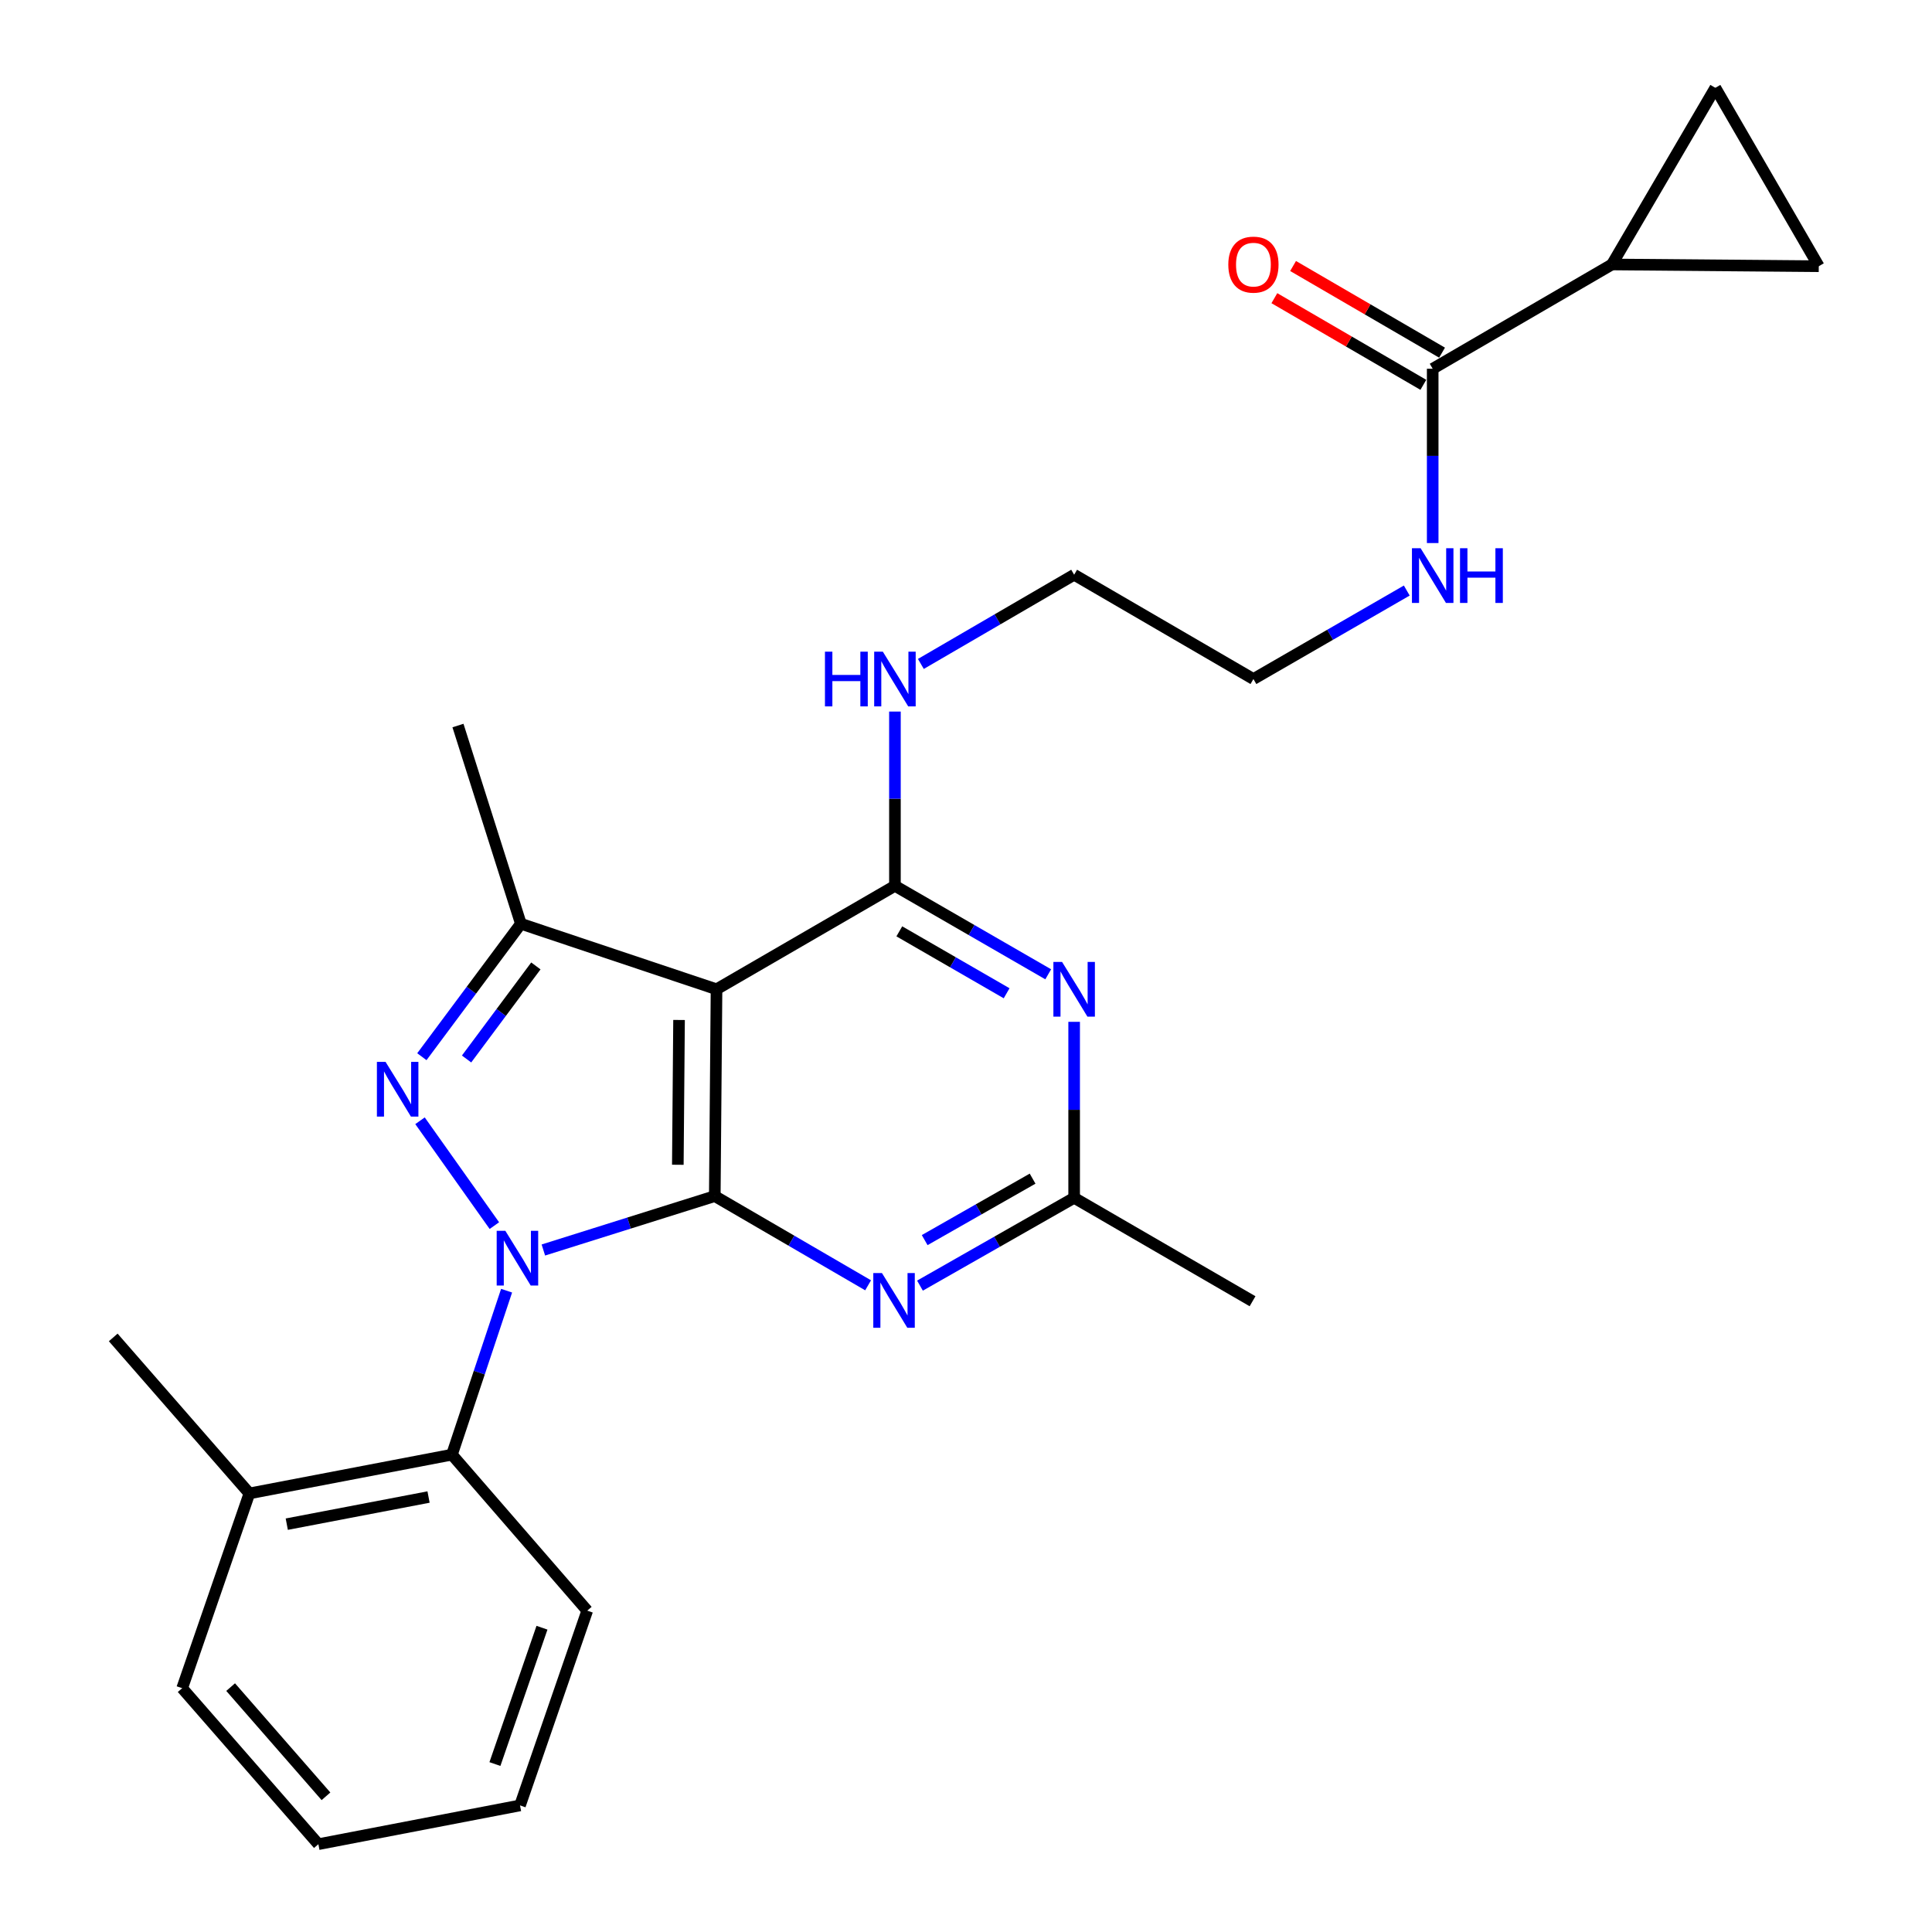 <?xml version='1.0' encoding='iso-8859-1'?>
<svg version='1.1' baseProfile='full'
              xmlns='http://www.w3.org/2000/svg'
                      xmlns:rdkit='http://www.rdkit.org/xml'
                      xmlns:xlink='http://www.w3.org/1999/xlink'
                  xml:space='preserve'
width='1000px' height='1000px' viewBox='0 0 1000 1000'>
<!-- END OF HEADER -->
<rect style='opacity:1.0;fill:#FFFFFF;stroke:none' width='1000' height='1000' x='0' y='0'> </rect>
<path class='bond-0' d='M 281.242,647 L 325.607,633.05' style='fill:none;fill-rule:evenodd;stroke:#0000FF;stroke-width:6px;stroke-linecap:butt;stroke-linejoin:miter;stroke-opacity:1' />
<path class='bond-0' d='M 325.607,633.05 L 369.972,619.1' style='fill:none;fill-rule:evenodd;stroke:#000000;stroke-width:6px;stroke-linecap:butt;stroke-linejoin:miter;stroke-opacity:1' />
<path class='bond-1' d='M 255.885,634.379 L 217.399,580.101' style='fill:none;fill-rule:evenodd;stroke:#0000FF;stroke-width:6px;stroke-linecap:butt;stroke-linejoin:miter;stroke-opacity:1' />
<path class='bond-7' d='M 262.211,668.059 L 248.065,710.493' style='fill:none;fill-rule:evenodd;stroke:#0000FF;stroke-width:6px;stroke-linecap:butt;stroke-linejoin:miter;stroke-opacity:1' />
<path class='bond-7' d='M 248.065,710.493 L 233.919,752.927' style='fill:none;fill-rule:evenodd;stroke:#000000;stroke-width:6px;stroke-linecap:butt;stroke-linejoin:miter;stroke-opacity:1' />
<path class='bond-2' d='M 369.972,619.1 L 370.871,512.041' style='fill:none;fill-rule:evenodd;stroke:#000000;stroke-width:6px;stroke-linecap:butt;stroke-linejoin:miter;stroke-opacity:1' />
<path class='bond-2' d='M 350.843,602.879 L 351.472,527.938' style='fill:none;fill-rule:evenodd;stroke:#000000;stroke-width:6px;stroke-linecap:butt;stroke-linejoin:miter;stroke-opacity:1' />
<path class='bond-5' d='M 369.972,619.1 L 409.652,642.187' style='fill:none;fill-rule:evenodd;stroke:#000000;stroke-width:6px;stroke-linecap:butt;stroke-linejoin:miter;stroke-opacity:1' />
<path class='bond-5' d='M 409.652,642.187 L 449.331,665.274' style='fill:none;fill-rule:evenodd;stroke:#0000FF;stroke-width:6px;stroke-linecap:butt;stroke-linejoin:miter;stroke-opacity:1' />
<path class='bond-4' d='M 218.357,546.948 L 243.98,512.541' style='fill:none;fill-rule:evenodd;stroke:#0000FF;stroke-width:6px;stroke-linecap:butt;stroke-linejoin:miter;stroke-opacity:1' />
<path class='bond-4' d='M 243.98,512.541 L 269.602,478.134' style='fill:none;fill-rule:evenodd;stroke:#000000;stroke-width:6px;stroke-linecap:butt;stroke-linejoin:miter;stroke-opacity:1' />
<path class='bond-4' d='M 241.495,548.132 L 259.431,524.048' style='fill:none;fill-rule:evenodd;stroke:#0000FF;stroke-width:6px;stroke-linecap:butt;stroke-linejoin:miter;stroke-opacity:1' />
<path class='bond-4' d='M 259.431,524.048 L 277.367,499.963' style='fill:none;fill-rule:evenodd;stroke:#000000;stroke-width:6px;stroke-linecap:butt;stroke-linejoin:miter;stroke-opacity:1' />
<path class='bond-3' d='M 370.871,512.041 L 463.215,458.505' style='fill:none;fill-rule:evenodd;stroke:#000000;stroke-width:6px;stroke-linecap:butt;stroke-linejoin:miter;stroke-opacity:1' />
<path class='bond-26' d='M 370.871,512.041 L 269.602,478.134' style='fill:none;fill-rule:evenodd;stroke:#000000;stroke-width:6px;stroke-linecap:butt;stroke-linejoin:miter;stroke-opacity:1' />
<path class='bond-6' d='M 463.215,458.505 L 502.886,481.401' style='fill:none;fill-rule:evenodd;stroke:#000000;stroke-width:6px;stroke-linecap:butt;stroke-linejoin:miter;stroke-opacity:1' />
<path class='bond-6' d='M 502.886,481.401 L 542.558,504.297' style='fill:none;fill-rule:evenodd;stroke:#0000FF;stroke-width:6px;stroke-linecap:butt;stroke-linejoin:miter;stroke-opacity:1' />
<path class='bond-6' d='M 465.486,482.06 L 493.257,498.087' style='fill:none;fill-rule:evenodd;stroke:#000000;stroke-width:6px;stroke-linecap:butt;stroke-linejoin:miter;stroke-opacity:1' />
<path class='bond-6' d='M 493.257,498.087 L 521.027,514.114' style='fill:none;fill-rule:evenodd;stroke:#0000FF;stroke-width:6px;stroke-linecap:butt;stroke-linejoin:miter;stroke-opacity:1' />
<path class='bond-13' d='M 463.215,458.505 L 463.215,413.404' style='fill:none;fill-rule:evenodd;stroke:#000000;stroke-width:6px;stroke-linecap:butt;stroke-linejoin:miter;stroke-opacity:1' />
<path class='bond-13' d='M 463.215,413.404 L 463.215,368.303' style='fill:none;fill-rule:evenodd;stroke:#0000FF;stroke-width:6px;stroke-linecap:butt;stroke-linejoin:miter;stroke-opacity:1' />
<path class='bond-17' d='M 269.602,478.134 L 237.044,375.538' style='fill:none;fill-rule:evenodd;stroke:#000000;stroke-width:6px;stroke-linecap:butt;stroke-linejoin:miter;stroke-opacity:1' />
<path class='bond-8' d='M 476.176,665.44 L 516.076,642.714' style='fill:none;fill-rule:evenodd;stroke:#0000FF;stroke-width:6px;stroke-linecap:butt;stroke-linejoin:miter;stroke-opacity:1' />
<path class='bond-8' d='M 516.076,642.714 L 555.975,619.988' style='fill:none;fill-rule:evenodd;stroke:#000000;stroke-width:6px;stroke-linecap:butt;stroke-linejoin:miter;stroke-opacity:1' />
<path class='bond-8' d='M 478.612,641.882 L 506.541,625.974' style='fill:none;fill-rule:evenodd;stroke:#0000FF;stroke-width:6px;stroke-linecap:butt;stroke-linejoin:miter;stroke-opacity:1' />
<path class='bond-8' d='M 506.541,625.974 L 534.471,610.066' style='fill:none;fill-rule:evenodd;stroke:#000000;stroke-width:6px;stroke-linecap:butt;stroke-linejoin:miter;stroke-opacity:1' />
<path class='bond-27' d='M 555.975,528.899 L 555.975,574.444' style='fill:none;fill-rule:evenodd;stroke:#0000FF;stroke-width:6px;stroke-linecap:butt;stroke-linejoin:miter;stroke-opacity:1' />
<path class='bond-27' d='M 555.975,574.444 L 555.975,619.988' style='fill:none;fill-rule:evenodd;stroke:#000000;stroke-width:6px;stroke-linecap:butt;stroke-linejoin:miter;stroke-opacity:1' />
<path class='bond-14' d='M 233.919,752.927 L 129.086,772.995' style='fill:none;fill-rule:evenodd;stroke:#000000;stroke-width:6px;stroke-linecap:butt;stroke-linejoin:miter;stroke-opacity:1' />
<path class='bond-14' d='M 221.816,774.859 L 148.433,788.906' style='fill:none;fill-rule:evenodd;stroke:#000000;stroke-width:6px;stroke-linecap:butt;stroke-linejoin:miter;stroke-opacity:1' />
<path class='bond-18' d='M 233.919,752.927 L 303.958,833.669' style='fill:none;fill-rule:evenodd;stroke:#000000;stroke-width:6px;stroke-linecap:butt;stroke-linejoin:miter;stroke-opacity:1' />
<path class='bond-19' d='M 555.975,619.988 L 648.319,673.524' style='fill:none;fill-rule:evenodd;stroke:#000000;stroke-width:6px;stroke-linecap:butt;stroke-linejoin:miter;stroke-opacity:1' />
<path class='bond-9' d='M 834.332,136.888 L 741.561,190.862' style='fill:none;fill-rule:evenodd;stroke:#000000;stroke-width:6px;stroke-linecap:butt;stroke-linejoin:miter;stroke-opacity:1' />
<path class='bond-11' d='M 834.332,136.888 L 941.392,137.798' style='fill:none;fill-rule:evenodd;stroke:#000000;stroke-width:6px;stroke-linecap:butt;stroke-linejoin:miter;stroke-opacity:1' />
<path class='bond-12' d='M 834.332,136.888 L 887.857,45.455' style='fill:none;fill-rule:evenodd;stroke:#000000;stroke-width:6px;stroke-linecap:butt;stroke-linejoin:miter;stroke-opacity:1' />
<path class='bond-10' d='M 741.561,190.862 L 741.561,235.974' style='fill:none;fill-rule:evenodd;stroke:#000000;stroke-width:6px;stroke-linecap:butt;stroke-linejoin:miter;stroke-opacity:1' />
<path class='bond-10' d='M 741.561,235.974 L 741.561,281.085' style='fill:none;fill-rule:evenodd;stroke:#0000FF;stroke-width:6px;stroke-linecap:butt;stroke-linejoin:miter;stroke-opacity:1' />
<path class='bond-15' d='M 746.404,182.536 L 707.849,160.11' style='fill:none;fill-rule:evenodd;stroke:#000000;stroke-width:6px;stroke-linecap:butt;stroke-linejoin:miter;stroke-opacity:1' />
<path class='bond-15' d='M 707.849,160.11 L 669.295,137.684' style='fill:none;fill-rule:evenodd;stroke:#FF0000;stroke-width:6px;stroke-linecap:butt;stroke-linejoin:miter;stroke-opacity:1' />
<path class='bond-15' d='M 736.718,199.188 L 698.163,176.763' style='fill:none;fill-rule:evenodd;stroke:#000000;stroke-width:6px;stroke-linecap:butt;stroke-linejoin:miter;stroke-opacity:1' />
<path class='bond-15' d='M 698.163,176.763 L 659.609,154.337' style='fill:none;fill-rule:evenodd;stroke:#FF0000;stroke-width:6px;stroke-linecap:butt;stroke-linejoin:miter;stroke-opacity:1' />
<path class='bond-29' d='M 941.392,137.798 L 887.857,45.455' style='fill:none;fill-rule:evenodd;stroke:#000000;stroke-width:6px;stroke-linecap:butt;stroke-linejoin:miter;stroke-opacity:1' />
<path class='bond-20' d='M 476.638,343.655 L 516.307,320.569' style='fill:none;fill-rule:evenodd;stroke:#0000FF;stroke-width:6px;stroke-linecap:butt;stroke-linejoin:miter;stroke-opacity:1' />
<path class='bond-20' d='M 516.307,320.569 L 555.975,297.483' style='fill:none;fill-rule:evenodd;stroke:#000000;stroke-width:6px;stroke-linecap:butt;stroke-linejoin:miter;stroke-opacity:1' />
<path class='bond-21' d='M 129.086,772.995 L 58.608,692.253' style='fill:none;fill-rule:evenodd;stroke:#000000;stroke-width:6px;stroke-linecap:butt;stroke-linejoin:miter;stroke-opacity:1' />
<path class='bond-22' d='M 129.086,772.995 L 94.291,873.804' style='fill:none;fill-rule:evenodd;stroke:#000000;stroke-width:6px;stroke-linecap:butt;stroke-linejoin:miter;stroke-opacity:1' />
<path class='bond-16' d='M 728.143,305.665 L 688.455,328.566' style='fill:none;fill-rule:evenodd;stroke:#0000FF;stroke-width:6px;stroke-linecap:butt;stroke-linejoin:miter;stroke-opacity:1' />
<path class='bond-16' d='M 688.455,328.566 L 648.768,351.467' style='fill:none;fill-rule:evenodd;stroke:#000000;stroke-width:6px;stroke-linecap:butt;stroke-linejoin:miter;stroke-opacity:1' />
<path class='bond-24' d='M 303.958,833.669 L 269.163,934.478' style='fill:none;fill-rule:evenodd;stroke:#000000;stroke-width:6px;stroke-linecap:butt;stroke-linejoin:miter;stroke-opacity:1' />
<path class='bond-24' d='M 280.528,842.505 L 256.172,913.071' style='fill:none;fill-rule:evenodd;stroke:#000000;stroke-width:6px;stroke-linecap:butt;stroke-linejoin:miter;stroke-opacity:1' />
<path class='bond-23' d='M 555.975,297.483 L 648.768,351.467' style='fill:none;fill-rule:evenodd;stroke:#000000;stroke-width:6px;stroke-linecap:butt;stroke-linejoin:miter;stroke-opacity:1' />
<path class='bond-28' d='M 94.291,873.804 L 164.79,954.545' style='fill:none;fill-rule:evenodd;stroke:#000000;stroke-width:6px;stroke-linecap:butt;stroke-linejoin:miter;stroke-opacity:1' />
<path class='bond-28' d='M 119.378,873.244 L 168.727,929.763' style='fill:none;fill-rule:evenodd;stroke:#000000;stroke-width:6px;stroke-linecap:butt;stroke-linejoin:miter;stroke-opacity:1' />
<path class='bond-25' d='M 269.163,934.478 L 164.79,954.545' style='fill:none;fill-rule:evenodd;stroke:#000000;stroke-width:6px;stroke-linecap:butt;stroke-linejoin:miter;stroke-opacity:1' />
<path  class='atom-0' d='M 261.565 637.059
L 270.845 652.059
Q 271.765 653.539, 273.245 656.219
Q 274.725 658.899, 274.805 659.059
L 274.805 637.059
L 278.565 637.059
L 278.565 665.379
L 274.685 665.379
L 264.725 648.979
Q 263.565 647.059, 262.325 644.859
Q 261.125 642.659, 260.765 641.979
L 260.765 665.379
L 257.085 665.379
L 257.085 637.059
L 261.565 637.059
' fill='#0000FF'/>
<path  class='atom-2' d='M 199.564 549.618
L 208.844 564.618
Q 209.764 566.098, 211.244 568.778
Q 212.724 571.458, 212.804 571.618
L 212.804 549.618
L 216.564 549.618
L 216.564 577.938
L 212.684 577.938
L 202.724 561.538
Q 201.564 559.618, 200.324 557.418
Q 199.124 555.218, 198.764 554.538
L 198.764 577.938
L 195.084 577.938
L 195.084 549.618
L 199.564 549.618
' fill='#0000FF'/>
<path  class='atom-6' d='M 456.494 658.925
L 465.774 673.925
Q 466.694 675.405, 468.174 678.085
Q 469.654 680.765, 469.734 680.925
L 469.734 658.925
L 473.494 658.925
L 473.494 687.245
L 469.614 687.245
L 459.654 670.845
Q 458.494 668.925, 457.254 666.725
Q 456.054 664.525, 455.694 663.845
L 455.694 687.245
L 452.014 687.245
L 452.014 658.925
L 456.494 658.925
' fill='#0000FF'/>
<path  class='atom-7' d='M 549.715 497.881
L 558.995 512.881
Q 559.915 514.361, 561.395 517.041
Q 562.875 519.721, 562.955 519.881
L 562.955 497.881
L 566.715 497.881
L 566.715 526.201
L 562.835 526.201
L 552.875 509.801
Q 551.715 507.881, 550.475 505.681
Q 549.275 503.481, 548.915 502.801
L 548.915 526.201
L 545.235 526.201
L 545.235 497.881
L 549.715 497.881
' fill='#0000FF'/>
<path  class='atom-14' d='M 426.995 337.307
L 430.835 337.307
L 430.835 349.347
L 445.315 349.347
L 445.315 337.307
L 449.155 337.307
L 449.155 365.627
L 445.315 365.627
L 445.315 352.547
L 430.835 352.547
L 430.835 365.627
L 426.995 365.627
L 426.995 337.307
' fill='#0000FF'/>
<path  class='atom-14' d='M 456.955 337.307
L 466.235 352.307
Q 467.155 353.787, 468.635 356.467
Q 470.115 359.147, 470.195 359.307
L 470.195 337.307
L 473.955 337.307
L 473.955 365.627
L 470.075 365.627
L 460.115 349.227
Q 458.955 347.307, 457.715 345.107
Q 456.515 342.907, 456.155 342.227
L 456.155 365.627
L 452.475 365.627
L 452.475 337.307
L 456.955 337.307
' fill='#0000FF'/>
<path  class='atom-16' d='M 635.768 136.968
Q 635.768 130.168, 639.128 126.368
Q 642.488 122.568, 648.768 122.568
Q 655.048 122.568, 658.408 126.368
Q 661.768 130.168, 661.768 136.968
Q 661.768 143.848, 658.368 147.768
Q 654.968 151.648, 648.768 151.648
Q 642.528 151.648, 639.128 147.768
Q 635.768 143.888, 635.768 136.968
M 648.768 148.448
Q 653.088 148.448, 655.408 145.568
Q 657.768 142.648, 657.768 136.968
Q 657.768 131.408, 655.408 128.608
Q 653.088 125.768, 648.768 125.768
Q 644.448 125.768, 642.088 128.568
Q 639.768 131.368, 639.768 136.968
Q 639.768 142.688, 642.088 145.568
Q 644.448 148.448, 648.768 148.448
' fill='#FF0000'/>
<path  class='atom-17' d='M 735.301 283.762
L 744.581 298.762
Q 745.501 300.242, 746.981 302.922
Q 748.461 305.602, 748.541 305.762
L 748.541 283.762
L 752.301 283.762
L 752.301 312.082
L 748.421 312.082
L 738.461 295.682
Q 737.301 293.762, 736.061 291.562
Q 734.861 289.362, 734.501 288.682
L 734.501 312.082
L 730.821 312.082
L 730.821 283.762
L 735.301 283.762
' fill='#0000FF'/>
<path  class='atom-17' d='M 755.701 283.762
L 759.541 283.762
L 759.541 295.802
L 774.021 295.802
L 774.021 283.762
L 777.861 283.762
L 777.861 312.082
L 774.021 312.082
L 774.021 299.002
L 759.541 299.002
L 759.541 312.082
L 755.701 312.082
L 755.701 283.762
' fill='#0000FF'/>
</svg>
